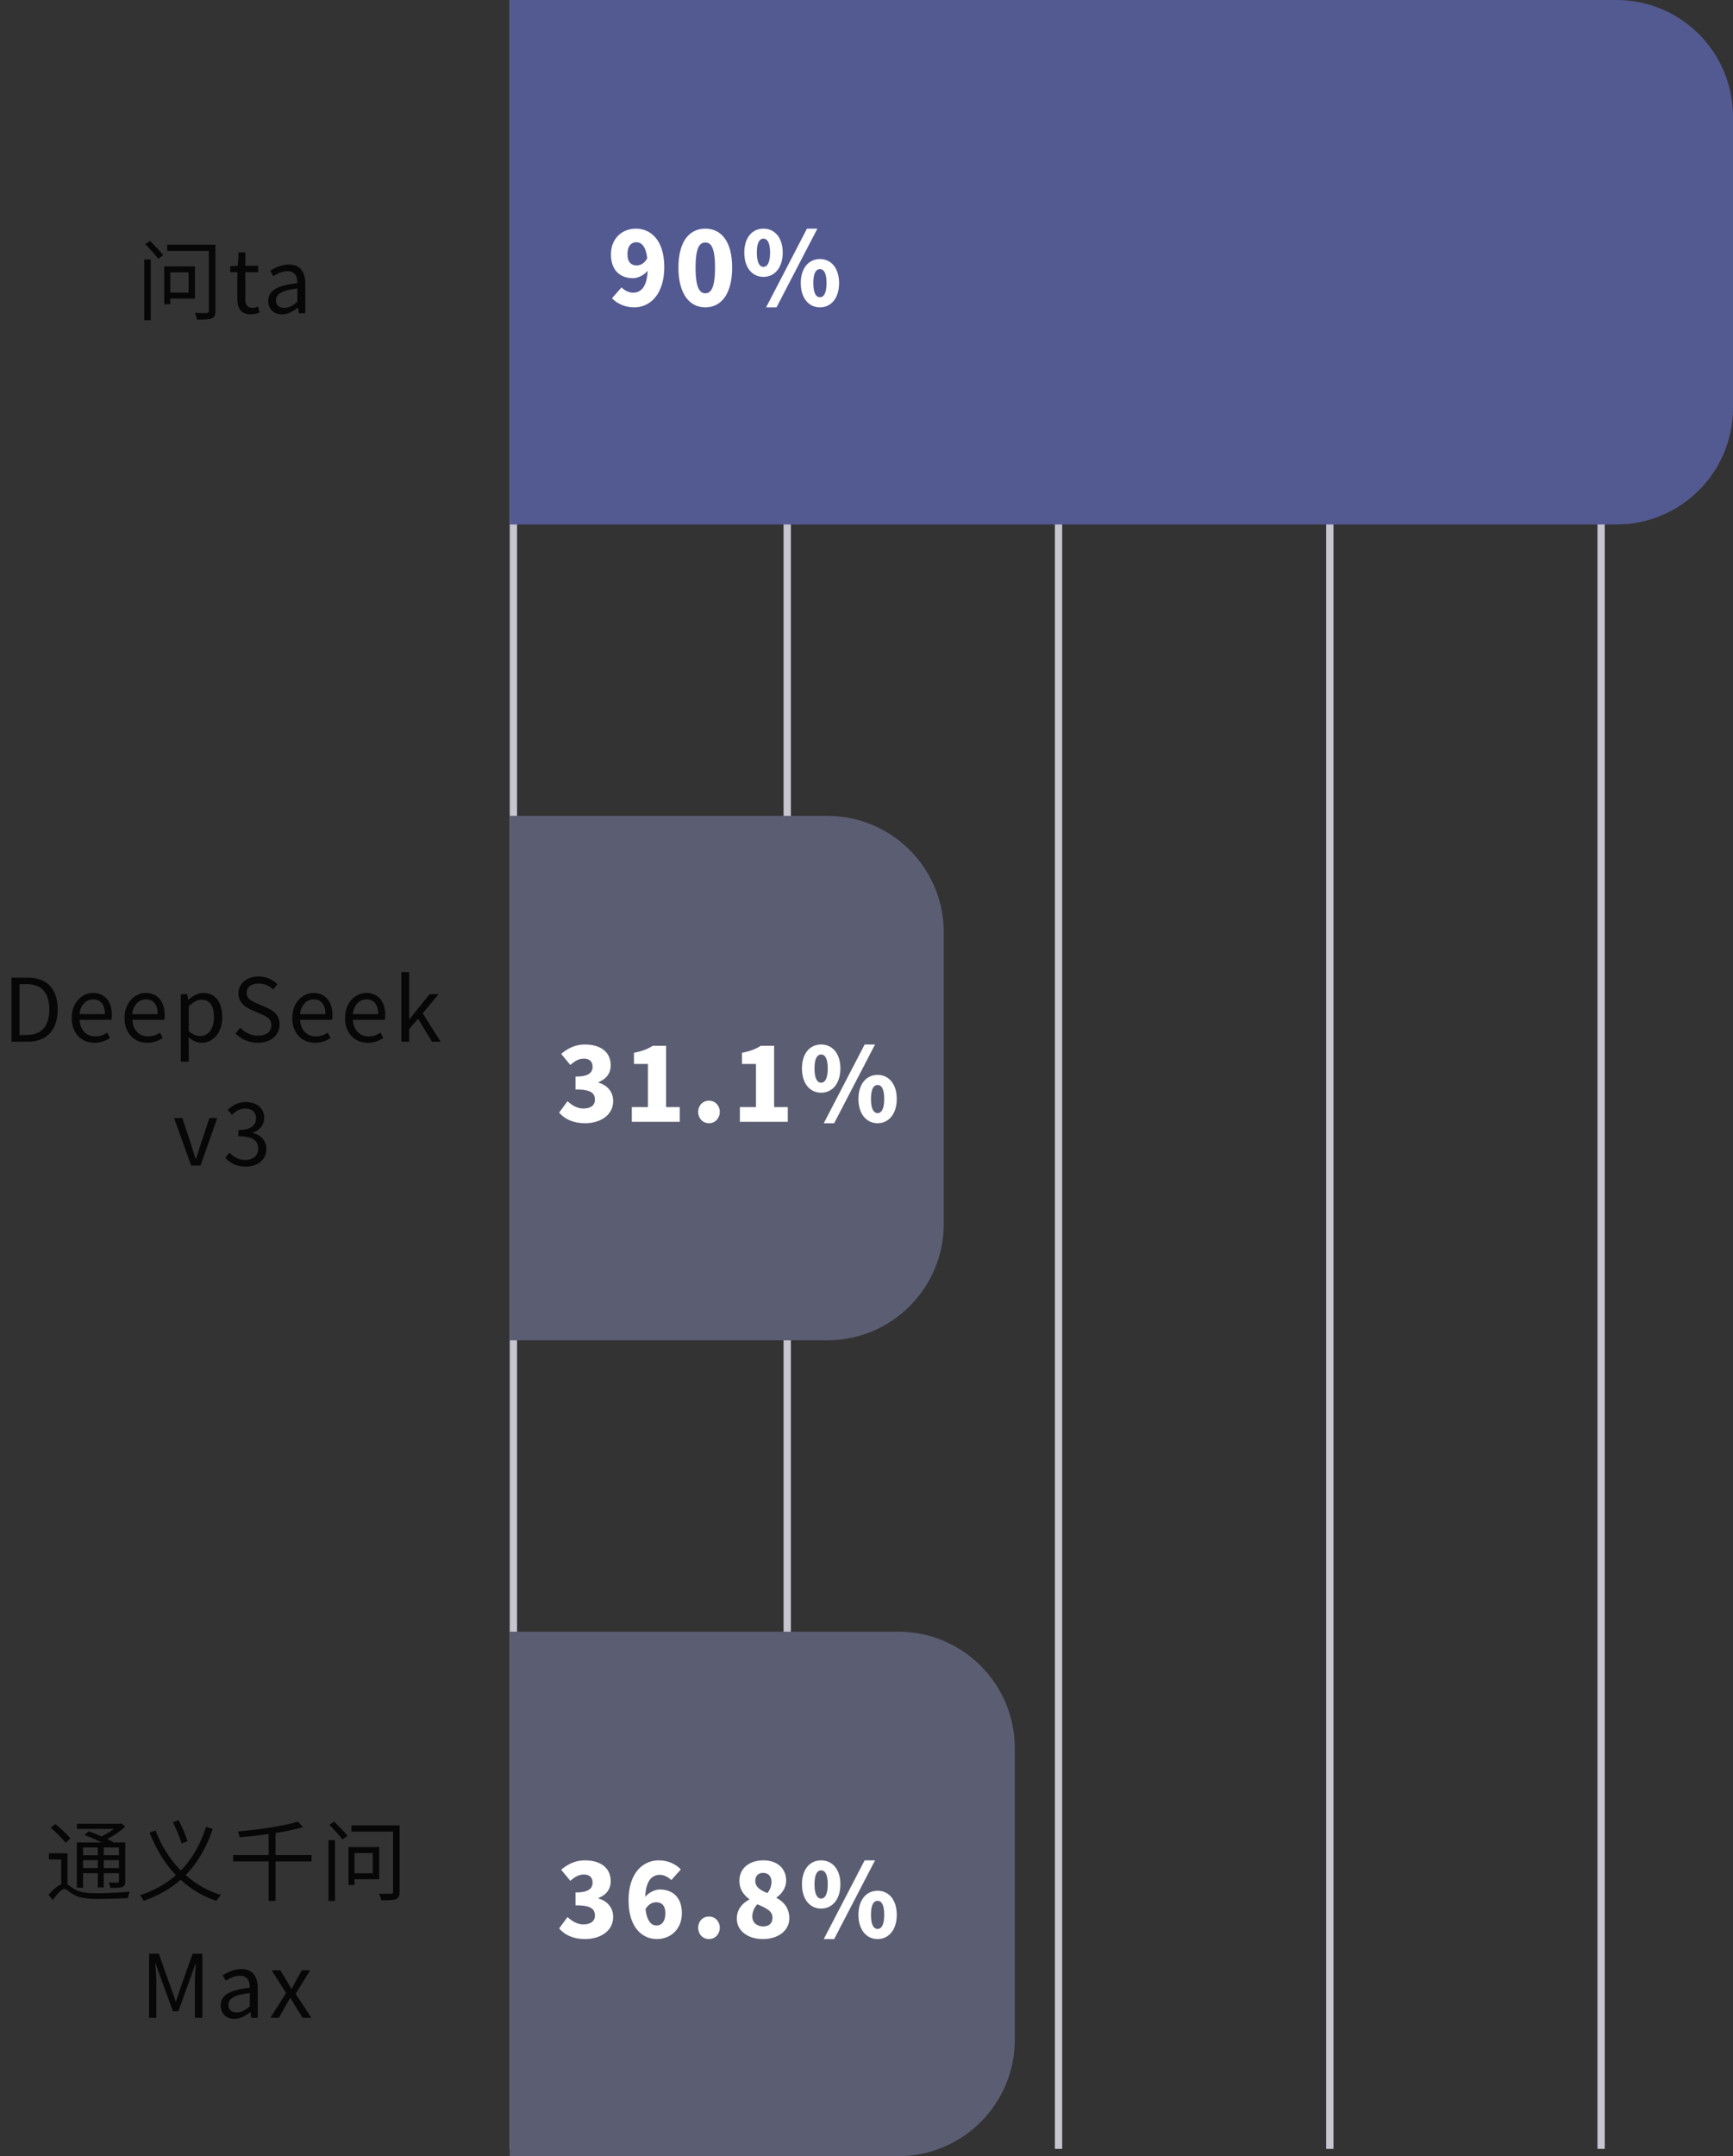 <svg xmlns="http://www.w3.org/2000/svg" xmlns:xlink="http://www.w3.org/1999/xlink" fill="none" version="1.1" width="238" height="296" viewBox="0 0 238 296"><rect x="0" y="0" width="238" height="296" fill="#333333" stroke="none"/><g><g><g transform="matrix(0,1,-1,0,219.388,-219.388)"><g><line x1="219.388" y1="148.882" x2="514.388" y2="148.882" fill-opacity="0" stroke-opacity="1" stroke="#C7C5D0" fill="none" stroke-width="1"/></g><g><line x1="219.388" y1="111.276" x2="514.388" y2="111.276" fill-opacity="0" stroke-opacity="1" stroke="#C7C5D0" fill="none" stroke-width="1"/></g><g><line x1="219.388" y1="74.017" x2="514.388" y2="74.017" fill-opacity="0" stroke-opacity="1" stroke="#C7C5D0" fill="none" stroke-width="1"/></g><g><line x1="219.388" y1="36.759" x2="514.388" y2="36.759" fill-opacity="0" stroke-opacity="1" stroke="#C7C5D0" fill="none" stroke-width="1"/></g><g><line x1="219.388" y1="-0.5" x2="514.388" y2="-0.5" fill-opacity="0" stroke-opacity="1" stroke="#C7C5D0" fill="none" stroke-width="1"/></g></g><g transform="matrix(0,1,-1,0,238,-238)"><path d="M238 16C238 7.163 245.163 0 254 0L294 0C302.837 0 310 7.163 310 16L310 168C310 168 310 168 310 168L238 168C238 168 238 168 238 168Z" fill="#535A92" fill-opacity="1"/></g><g transform="matrix(0,1,-1,0,241.613,-17.613)"><path d="M129.613 128C129.613 119.163 136.777 112 145.613 112L185.613 112C194.45 112 201.613 119.163 201.613 128L201.613 171.613C201.613 171.613 201.613 171.613 201.613 171.613L129.613 171.613C129.613 171.613 129.613 171.613 129.613 171.613Z" fill="#5B5D72" fill-opacity="1"/></g><g transform="matrix(0,1,-1,0,363.368,84.632)"><path d="M139.368 240C139.368 231.163 146.532 224 155.368 224L195.368 224C204.205 224 211.368 231.163 211.368 240L211.368 293.368C211.368 293.368 211.368 293.368 211.368 293.368L139.368 293.368C139.368 293.368 139.368 293.368 139.368 293.368Z" fill="#5B5D72" fill-opacity="1"/></g></g><g><g><path d="M19.815,35.62L19.815,43.96L20.703,43.96L20.703,35.62L19.815,35.62ZM19.947,33.508C20.547,34.132,21.339,35.008,21.735,35.524L22.419,35.02C22.023,34.516,21.207,33.676,20.595,33.076L19.947,33.508ZM22.959,33.592L22.959,34.444L28.683,34.444L28.683,42.7C28.683,42.904,28.611,42.976,28.407,42.976C28.203,42.988,27.483,43,26.763,42.964C26.883,43.216,27.027,43.612,27.063,43.876C28.035,43.876,28.683,43.864,29.079,43.708C29.451,43.552,29.583,43.288,29.583,42.7L29.583,33.592L22.959,33.592ZM22.563,36.568L22.563,41.764L23.391,41.764L23.391,40.984L26.775,40.984L26.775,36.568L22.563,36.568ZM23.391,37.384L25.899,37.384L25.899,40.168L23.391,40.168L23.391,37.384ZM34.443,43.156C34.851,43.156,35.283,43.036,35.655,42.916L35.439,42.088C35.223,42.184,34.935,42.268,34.695,42.268C33.939,42.268,33.687,41.812,33.687,41.02L33.687,37.372L35.463,37.372L35.463,36.484L33.687,36.484L33.687,34.648L32.775,34.648L32.655,36.484L31.623,36.544L31.623,37.372L32.595,37.372L32.595,40.984C32.595,42.292,33.063,43.156,34.443,43.156ZM38.739,43.156C39.543,43.156,40.275,42.736,40.899,42.22L40.935,42.22L41.031,43L41.931,43L41.931,38.992C41.931,37.372,41.271,36.316,39.675,36.316C38.619,36.316,37.707,36.784,37.119,37.168L37.539,37.924C38.055,37.576,38.739,37.228,39.495,37.228C40.563,37.228,40.839,38.032,40.839,38.872C38.067,39.184,36.843,39.892,36.843,41.308C36.843,42.484,37.647,43.156,38.739,43.156ZM39.051,42.268C38.403,42.268,37.899,41.98,37.899,41.236C37.899,40.396,38.643,39.856,40.839,39.604L40.839,41.416C40.203,41.98,39.675,42.268,39.051,42.268Z" fill="#000000" fill-opacity="0.87"/></g><g><path d="M1.58,143L3.824,143C6.476,143,7.916,141.356,7.916,138.572C7.916,135.764,6.476,134.204,3.776,134.204L1.58,134.204L1.58,143ZM2.684,142.088L2.684,135.104L3.68,135.104C5.756,135.104,6.776,136.34,6.776,138.572C6.776,140.792,5.756,142.088,3.68,142.088L2.684,142.088ZM12.968,143.156C13.844,143.156,14.54,142.868,15.104,142.496L14.72,141.764C14.228,142.088,13.724,142.28,13.088,142.28C11.852,142.28,11,141.392,10.928,140L15.32,140C15.344,139.832,15.368,139.616,15.368,139.376C15.368,137.516,14.432,136.316,12.764,136.316C11.276,136.316,9.848,137.624,9.848,139.748C9.848,141.896,11.228,143.156,12.968,143.156ZM10.916,139.22C11.048,137.924,11.864,137.192,12.788,137.192C13.808,137.192,14.408,137.9,14.408,139.22L10.916,139.22ZM20.216,143.156C21.092,143.156,21.788,142.868,22.352,142.496L21.968,141.764C21.476,142.088,20.972,142.28,20.336,142.28C19.1,142.28,18.248,141.392,18.176,140L22.568,140C22.592,139.832,22.616,139.616,22.616,139.376C22.616,137.516,21.68,136.316,20.012,136.316C18.524,136.316,17.096,137.624,17.096,139.748C17.096,141.896,18.476,143.156,20.216,143.156ZM18.164,139.22C18.296,137.924,19.112,137.192,20.036,137.192C21.056,137.192,21.656,137.9,21.656,139.22L18.164,139.22ZM24.824,145.748L25.928,145.748L25.928,143.54L25.892,142.4C26.48,142.892,27.104,143.156,27.692,143.156C29.18,143.156,30.524,141.872,30.524,139.64C30.524,137.624,29.612,136.316,27.932,136.316C27.176,136.316,26.444,136.748,25.856,137.24L25.832,137.24L25.724,136.484L24.824,136.484L24.824,145.748ZM27.512,142.232C27.08,142.232,26.504,142.064,25.928,141.56L25.928,138.128C26.552,137.552,27.116,137.24,27.656,137.24C28.904,137.24,29.384,138.2,29.384,139.652C29.384,141.26,28.592,142.232,27.512,142.232ZM35.408,143.156C37.244,143.156,38.396,142.052,38.396,140.66C38.396,139.352,37.604,138.752,36.584,138.308L35.336,137.768C34.652,137.48,33.872,137.156,33.872,136.292C33.872,135.512,34.52,135.02,35.516,135.02C36.332,135.02,36.98,135.332,37.52,135.836L38.096,135.128C37.484,134.492,36.56,134.048,35.516,134.048C33.92,134.048,32.744,135.02,32.744,136.376C32.744,137.66,33.716,138.284,34.532,138.632L35.792,139.184C36.632,139.556,37.268,139.844,37.268,140.756C37.268,141.608,36.584,142.184,35.42,142.184C34.508,142.184,33.62,141.752,32.996,141.092L32.336,141.86C33.092,142.652,34.16,143.156,35.408,143.156ZM43.256,143.156C44.132,143.156,44.828,142.868,45.392,142.496L45.008,141.764C44.516,142.088,44.012,142.28,43.376,142.28C42.14,142.28,41.288,141.392,41.216,140L45.608,140C45.632,139.832,45.656,139.616,45.656,139.376C45.656,137.516,44.72,136.316,43.052,136.316C41.564,136.316,40.136,137.624,40.136,139.748C40.136,141.896,41.516,143.156,43.256,143.156ZM41.204,139.22C41.336,137.924,42.152,137.192,43.076,137.192C44.096,137.192,44.696,137.9,44.696,139.22L41.204,139.22ZM50.504,143.156C51.38,143.156,52.076,142.868,52.64,142.496L52.256,141.764C51.764,142.088,51.26,142.28,50.624,142.28C49.388,142.28,48.536,141.392,48.464,140L52.856,140C52.88,139.832,52.904,139.616,52.904,139.376C52.904,137.516,51.968,136.316,50.3,136.316C48.812,136.316,47.384,137.624,47.384,139.748C47.384,141.896,48.764,143.156,50.504,143.156ZM48.452,139.22C48.584,137.924,49.4,137.192,50.324,137.192C51.344,137.192,51.944,137.9,51.944,139.22L48.452,139.22ZM55.112,143L56.192,143L56.192,141.284L57.416,139.856L59.324,143L60.512,143L58.052,139.112L60.224,136.484L59,136.484L56.24,139.916L56.192,139.916L56.192,133.448L55.112,133.448L55.112,143ZM26.252,160L27.536,160L29.84,153.484L28.76,153.484L27.524,157.192C27.332,157.828,27.116,158.488,26.924,159.112L26.864,159.112C26.672,158.488,26.468,157.828,26.264,157.192L25.04,153.484L23.9,153.484L26.252,160ZM33.752,160.156C35.324,160.156,36.584,159.244,36.584,157.72C36.584,156.544,35.756,155.788,34.724,155.536L34.724,155.488C35.648,155.152,36.284,154.492,36.284,153.448C36.284,152.08,35.204,151.288,33.716,151.288C32.708,151.288,31.928,151.744,31.268,152.356L31.856,153.052C32.36,152.536,32.972,152.176,33.68,152.176C34.604,152.176,35.168,152.704,35.168,153.532C35.168,154.432,34.556,155.128,32.732,155.128L32.732,155.98C34.772,155.98,35.468,156.652,35.468,157.672C35.468,158.644,34.736,159.244,33.68,159.244C32.684,159.244,32.024,158.764,31.508,158.236L30.944,158.944C31.52,159.58,32.384,160.156,33.752,160.156Z" fill="#000000" fill-opacity="0.87"/></g><g><path d="M6.978,250.916C7.686,251.54,8.598,252.416,9.018,252.98L9.678,252.38C9.234,251.828,8.31,250.988,7.602,250.4L6.978,250.916ZM9.27,254.42L6.714,254.42L6.714,255.272L8.406,255.272L8.406,258.68C7.878,258.896,7.278,259.436,6.666,260.096L7.23,260.84C7.842,260.024,8.43,259.328,8.838,259.328C9.114,259.328,9.522,259.736,10.014,260.036C10.854,260.54,11.85,260.684,13.338,260.684C14.634,260.684,16.734,260.624,17.574,260.564C17.586,260.324,17.73,259.916,17.826,259.688C16.59,259.808,14.766,259.904,13.35,259.904C12.018,259.904,10.998,259.82,10.194,259.328C9.774,259.052,9.51,258.836,9.27,258.704L9.27,254.42ZM10.566,250.364L10.566,251.072L15.642,251.072C15.15,251.444,14.538,251.816,13.938,252.104C13.35,251.84,12.726,251.588,12.186,251.396L11.61,251.912C12.354,252.188,13.23,252.572,13.962,252.932L10.554,252.932L10.554,259.148L11.406,259.148L11.406,257.156L13.434,257.156L13.434,259.1L14.25,259.1L14.25,257.156L16.338,257.156L16.338,258.248C16.338,258.392,16.29,258.44,16.134,258.452C15.99,258.452,15.486,258.452,14.91,258.44C15.018,258.644,15.126,258.944,15.162,259.172C15.966,259.172,16.482,259.172,16.794,259.04C17.106,258.908,17.202,258.692,17.202,258.248L17.202,252.932L15.63,252.932C15.39,252.788,15.09,252.632,14.742,252.464C15.642,251.996,16.554,251.372,17.202,250.748L16.638,250.316L16.458,250.364L10.566,250.364ZM16.338,253.628L16.338,254.684L14.25,254.684L14.25,253.628L16.338,253.628ZM11.406,255.356L13.434,255.356L13.434,256.448L11.406,256.448L11.406,255.356ZM11.406,254.684L11.406,253.628L13.434,253.628L13.434,254.684L11.406,254.684ZM16.338,255.356L16.338,256.448L14.25,256.448L14.25,255.356L16.338,255.356ZM23.754,250.172C24.186,251.072,24.726,252.296,24.942,253.088L25.758,252.752C25.518,251.96,24.99,250.784,24.534,249.872L23.754,250.172ZM28.302,250.796C27.558,253.1,26.454,255.14,24.834,256.784C23.322,255.26,22.146,253.364,21.366,251.3L20.538,251.564C21.414,253.808,22.614,255.812,24.162,257.432C22.854,258.584,21.234,259.52,19.23,260.18C19.398,260.372,19.614,260.72,19.722,260.948C21.786,260.228,23.454,259.256,24.81,258.056C26.19,259.328,27.822,260.324,29.718,260.948C29.862,260.708,30.138,260.336,30.342,260.144C28.494,259.58,26.862,258.632,25.494,257.408C27.21,255.668,28.374,253.532,29.226,251.084L28.302,250.796ZM40.914,250.076C39.018,250.676,35.586,251.156,32.67,251.432C32.766,251.636,32.898,251.996,32.922,252.224C34.194,252.116,35.562,251.96,36.894,251.78L36.894,254.66L32.022,254.66L32.022,255.536L36.894,255.536L36.894,260.96L37.842,260.96L37.842,255.536L42.786,255.536L42.786,254.66L37.842,254.66L37.842,251.636C39.246,251.408,40.566,251.144,41.61,250.832L40.914,250.076ZM45.114,252.62L45.114,260.96L46.002,260.96L46.002,252.62L45.114,252.62ZM45.246,250.508C45.846,251.132,46.638,252.008,47.034,252.524L47.718,252.02C47.322,251.516,46.506,250.676,45.894,250.076L45.246,250.508ZM48.258,250.592L48.258,251.444L53.982,251.444L53.982,259.7C53.982,259.904,53.91,259.976,53.706,259.976C53.502,259.988,52.782,260,52.062,259.964C52.182,260.216,52.326,260.612,52.362,260.876C53.334,260.876,53.982,260.864,54.378,260.708C54.75,260.552,54.882,260.288,54.882,259.7L54.882,250.592L48.258,250.592ZM47.862,253.568L47.862,258.764L48.69,258.764L48.69,257.984L52.074,257.984L52.074,253.568L47.862,253.568ZM48.69,254.384L51.198,254.384L51.198,257.168L48.69,257.168L48.69,254.384ZM20.472,277L21.468,277L21.468,272.128C21.468,271.372,21.396,270.304,21.324,269.536L21.372,269.536L22.08,271.54L23.748,276.112L24.492,276.112L26.148,271.54L26.856,269.536L26.904,269.536C26.844,270.304,26.76,271.372,26.76,272.128L26.76,277L27.792,277L27.792,268.204L26.46,268.204L24.78,272.908C24.576,273.508,24.396,274.132,24.168,274.744L24.12,274.744C23.904,274.132,23.712,273.508,23.484,272.908L21.804,268.204L20.472,268.204L20.472,277ZM32.208,277.156C33.012,277.156,33.744,276.736,34.368,276.22L34.404,276.22L34.5,277L35.4,277L35.4,272.992C35.4,271.372,34.74,270.316,33.144,270.316C32.088,270.316,31.176,270.784,30.588,271.168L31.008,271.924C31.524,271.576,32.208,271.228,32.964,271.228C34.032,271.228,34.308,272.032,34.308,272.872C31.536,273.184,30.312,273.892,30.312,275.308C30.312,276.484,31.116,277.156,32.208,277.156ZM32.52,276.268C31.872,276.268,31.368,275.98,31.368,275.236C31.368,274.396,32.112,273.856,34.308,273.604L34.308,275.416C33.672,275.98,33.144,276.268,32.52,276.268ZM37.14,277L38.292,277L39.168,275.476C39.396,275.08,39.6,274.684,39.828,274.312L39.888,274.312C40.14,274.684,40.38,275.08,40.596,275.476L41.556,277L42.756,277L40.608,273.712L42.588,270.484L41.448,270.484L40.644,271.912C40.44,272.284,40.26,272.632,40.068,273.004L40.008,273.004C39.792,272.632,39.564,272.284,39.372,271.912L38.496,270.484L37.308,270.484L39.288,273.604L37.14,277Z" fill="#000000" fill-opacity="0.87"/></g></g><g><path d="M87.11,42.196C89.238,42.196,91.226,40.446,91.226,36.666C91.226,32.886,89.308,31.388,87.334,31.388C85.472,31.388,83.904,32.704,83.904,34.916C83.904,37.156,85.206,38.192,86.956,38.192C87.558,38.192,88.426,37.814,88.944,37.17C88.846,39.424,88.006,40.18,86.942,40.18C86.354,40.18,85.71,39.844,85.36,39.452L84.044,40.95C84.702,41.608,85.71,42.196,87.11,42.196ZM88.888,35.462C88.496,36.176,87.936,36.442,87.432,36.442C86.732,36.442,86.172,36.036,86.172,34.916C86.172,33.712,86.732,33.25,87.39,33.25C88.034,33.25,88.692,33.74,88.888,35.462ZM96.868,42.196C99.066,42.196,100.55,40.32,100.55,36.736C100.55,33.166,99.066,31.388,96.868,31.388C94.67,31.388,93.172,33.152,93.172,36.736C93.172,40.32,94.67,42.196,96.868,42.196ZM96.868,40.264C96.126,40.264,95.524,39.592,95.524,36.736C95.524,33.894,96.126,33.292,96.868,33.292C97.61,33.292,98.198,33.894,98.198,36.736C98.198,39.592,97.61,40.264,96.868,40.264ZM104.848,38.01C106.374,38.01,107.494,36.764,107.494,34.678C107.494,32.592,106.374,31.388,104.848,31.388C103.322,31.388,102.216,32.592,102.216,34.678C102.216,36.764,103.322,38.01,104.848,38.01ZM104.848,36.638C104.358,36.638,103.938,36.134,103.938,34.678C103.938,33.222,104.358,32.76,104.848,32.76C105.338,32.76,105.758,33.222,105.758,34.678C105.758,36.134,105.338,36.638,104.848,36.638ZM105.212,42.196L106.64,42.196L112.254,31.388L110.826,31.388L105.212,42.196ZM112.604,42.196C114.116,42.196,115.236,40.95,115.236,38.864C115.236,36.778,114.116,35.56,112.604,35.56C111.092,35.56,109.972,36.778,109.972,38.864C109.972,40.95,111.092,42.196,112.604,42.196ZM112.604,40.81C112.114,40.81,111.694,40.32,111.694,38.864C111.694,37.394,112.114,36.946,112.604,36.946C113.094,36.946,113.514,37.394,113.514,38.864C113.514,40.32,113.094,40.81,112.604,40.81Z" fill="#FFFFFF" fill-opacity="1"/></g><g><path d="M80.358,154.196C82.43,154.196,84.208,153.104,84.208,151.158C84.208,149.814,83.354,148.974,82.206,148.624L82.206,148.554C83.312,148.106,83.872,147.294,83.872,146.258C83.872,144.396,82.458,143.388,80.302,143.388C79.07,143.388,78.034,143.864,77.068,144.676L78.328,146.202C78.958,145.642,79.49,145.334,80.19,145.334C80.96,145.334,81.38,145.726,81.38,146.44C81.38,147.266,80.82,147.798,79.042,147.798L79.042,149.562C81.226,149.562,81.702,150.094,81.702,150.99C81.702,151.774,81.072,152.18,80.106,152.18C79.294,152.18,78.566,151.76,77.936,151.172L76.788,152.74C77.544,153.622,78.706,154.196,80.358,154.196ZM86.77,154L93.35,154L93.35,151.984L91.474,151.984L91.474,143.57L89.64,143.57C88.912,144.032,88.184,144.312,87.064,144.522L87.064,146.062L88.982,146.062L88.982,151.984L86.77,151.984L86.77,154ZM97.368,154.196C98.222,154.196,98.852,153.51,98.852,152.642C98.852,151.774,98.222,151.102,97.368,151.102C96.5,151.102,95.884,151.774,95.884,152.642C95.884,153.51,96.5,154.196,97.368,154.196ZM101.61,154L108.19,154L108.19,151.984L106.314,151.984L106.314,143.57L104.48,143.57C103.752,144.032,103.024,144.312,101.904,144.522L101.904,146.062L103.822,146.062L103.822,151.984L101.61,151.984L101.61,154ZM112.768,150.01C114.294,150.01,115.414,148.764,115.414,146.678C115.414,144.592,114.294,143.388,112.768,143.388C111.242,143.388,110.136,144.592,110.136,146.678C110.136,148.764,111.242,150.01,112.768,150.01ZM112.768,148.638C112.278,148.638,111.858,148.134,111.858,146.678C111.858,145.222,112.278,144.76,112.768,144.76C113.258,144.76,113.678,145.222,113.678,146.678C113.678,148.134,113.258,148.638,112.768,148.638ZM113.132,154.196L114.56,154.196L120.174,143.388L118.746,143.388L113.132,154.196ZM120.524,154.196C122.036,154.196,123.156,152.95,123.156,150.864C123.156,148.778,122.036,147.56,120.524,147.56C119.012,147.56,117.892,148.778,117.892,150.864C117.892,152.95,119.012,154.196,120.524,154.196ZM120.524,152.81C120.034,152.81,119.614,152.32,119.614,150.864C119.614,149.394,120.034,148.946,120.524,148.946C121.014,148.946,121.434,149.394,121.434,150.864C121.434,152.32,121.014,152.81,120.524,152.81Z" fill="#FFFFFF" fill-opacity="1"/></g><g><path d="M80.358,266.196C82.43,266.196,84.208,265.104,84.208,263.158C84.208,261.814,83.354,260.974,82.206,260.624L82.206,260.554C83.312,260.106,83.872,259.294,83.872,258.258C83.872,256.396,82.458,255.388,80.302,255.388C79.07,255.388,78.034,255.864,77.068,256.676L78.328,258.202C78.958,257.642,79.49,257.334,80.19,257.334C80.96,257.334,81.38,257.726,81.38,258.44C81.38,259.266,80.82,259.798,79.042,259.798L79.042,261.562C81.226,261.562,81.702,262.094,81.702,262.99C81.702,263.774,81.072,264.18,80.106,264.18C79.294,264.18,78.566,263.76,77.936,263.172L76.788,264.74C77.544,265.622,78.706,266.196,80.358,266.196ZM90.214,266.196C92.076,266.196,93.644,264.866,93.644,262.654C93.644,260.4,92.328,259.392,90.592,259.392C90.004,259.392,89.122,259.756,88.604,260.414C88.702,258.146,89.556,257.376,90.634,257.376C91.208,257.376,91.852,257.74,92.188,258.104L93.504,256.634C92.846,255.962,91.838,255.388,90.466,255.388C88.31,255.388,86.322,257.11,86.322,260.876C86.322,264.67,88.254,266.196,90.214,266.196ZM88.646,262.08C89.066,261.394,89.612,261.142,90.116,261.142C90.802,261.142,91.376,261.52,91.376,262.654C91.376,263.844,90.816,264.334,90.158,264.334C89.5,264.334,88.856,263.816,88.646,262.08ZM97.368,266.196C98.222,266.196,98.852,265.51,98.852,264.642C98.852,263.774,98.222,263.102,97.368,263.102C96.5,263.102,95.884,263.774,95.884,264.642C95.884,265.51,96.5,266.196,97.368,266.196ZM104.76,266.196C106.944,266.196,108.4,264.978,108.4,263.368C108.4,261.94,107.644,261.072,106.65,260.554L106.65,260.484C107.364,259.994,107.966,259.168,107.966,258.174C107.966,256.48,106.72,255.388,104.844,255.388C102.926,255.388,101.54,256.466,101.54,258.202C101.54,259.308,102.086,260.106,102.898,260.708L102.898,260.778C101.932,261.282,101.19,262.108,101.19,263.41C101.19,265.062,102.716,266.196,104.76,266.196ZM105.39,259.882C104.368,259.476,103.724,259.028,103.724,258.202C103.724,257.46,104.214,257.11,104.788,257.11C105.516,257.11,105.95,257.586,105.95,258.342C105.95,258.874,105.782,259.406,105.39,259.882ZM104.816,264.46C104.004,264.46,103.318,263.97,103.318,263.116C103.318,262.458,103.598,261.828,104.018,261.422C105.292,261.968,106.09,262.36,106.09,263.27C106.09,264.096,105.544,264.46,104.816,264.46ZM112.768,262.01C114.294,262.01,115.414,260.764,115.414,258.678C115.414,256.592,114.294,255.388,112.768,255.388C111.242,255.388,110.136,256.592,110.136,258.678C110.136,260.764,111.242,262.01,112.768,262.01ZM112.768,260.638C112.278,260.638,111.858,260.134,111.858,258.678C111.858,257.222,112.278,256.76,112.768,256.76C113.258,256.76,113.678,257.222,113.678,258.678C113.678,260.134,113.258,260.638,112.768,260.638ZM113.132,266.196L114.56,266.196L120.174,255.388L118.746,255.388L113.132,266.196ZM120.524,266.196C122.036,266.196,123.156,264.95,123.156,262.864C123.156,260.778,122.036,259.56,120.524,259.56C119.012,259.56,117.892,260.778,117.892,262.864C117.892,264.95,119.012,266.196,120.524,266.196ZM120.524,264.81C120.034,264.81,119.614,264.32,119.614,262.864C119.614,261.394,120.034,260.946,120.524,260.946C121.014,260.946,121.434,261.394,121.434,262.864C121.434,264.32,121.014,264.81,120.524,264.81Z" fill="#FFFFFF" fill-opacity="1"/></g></g></svg>
